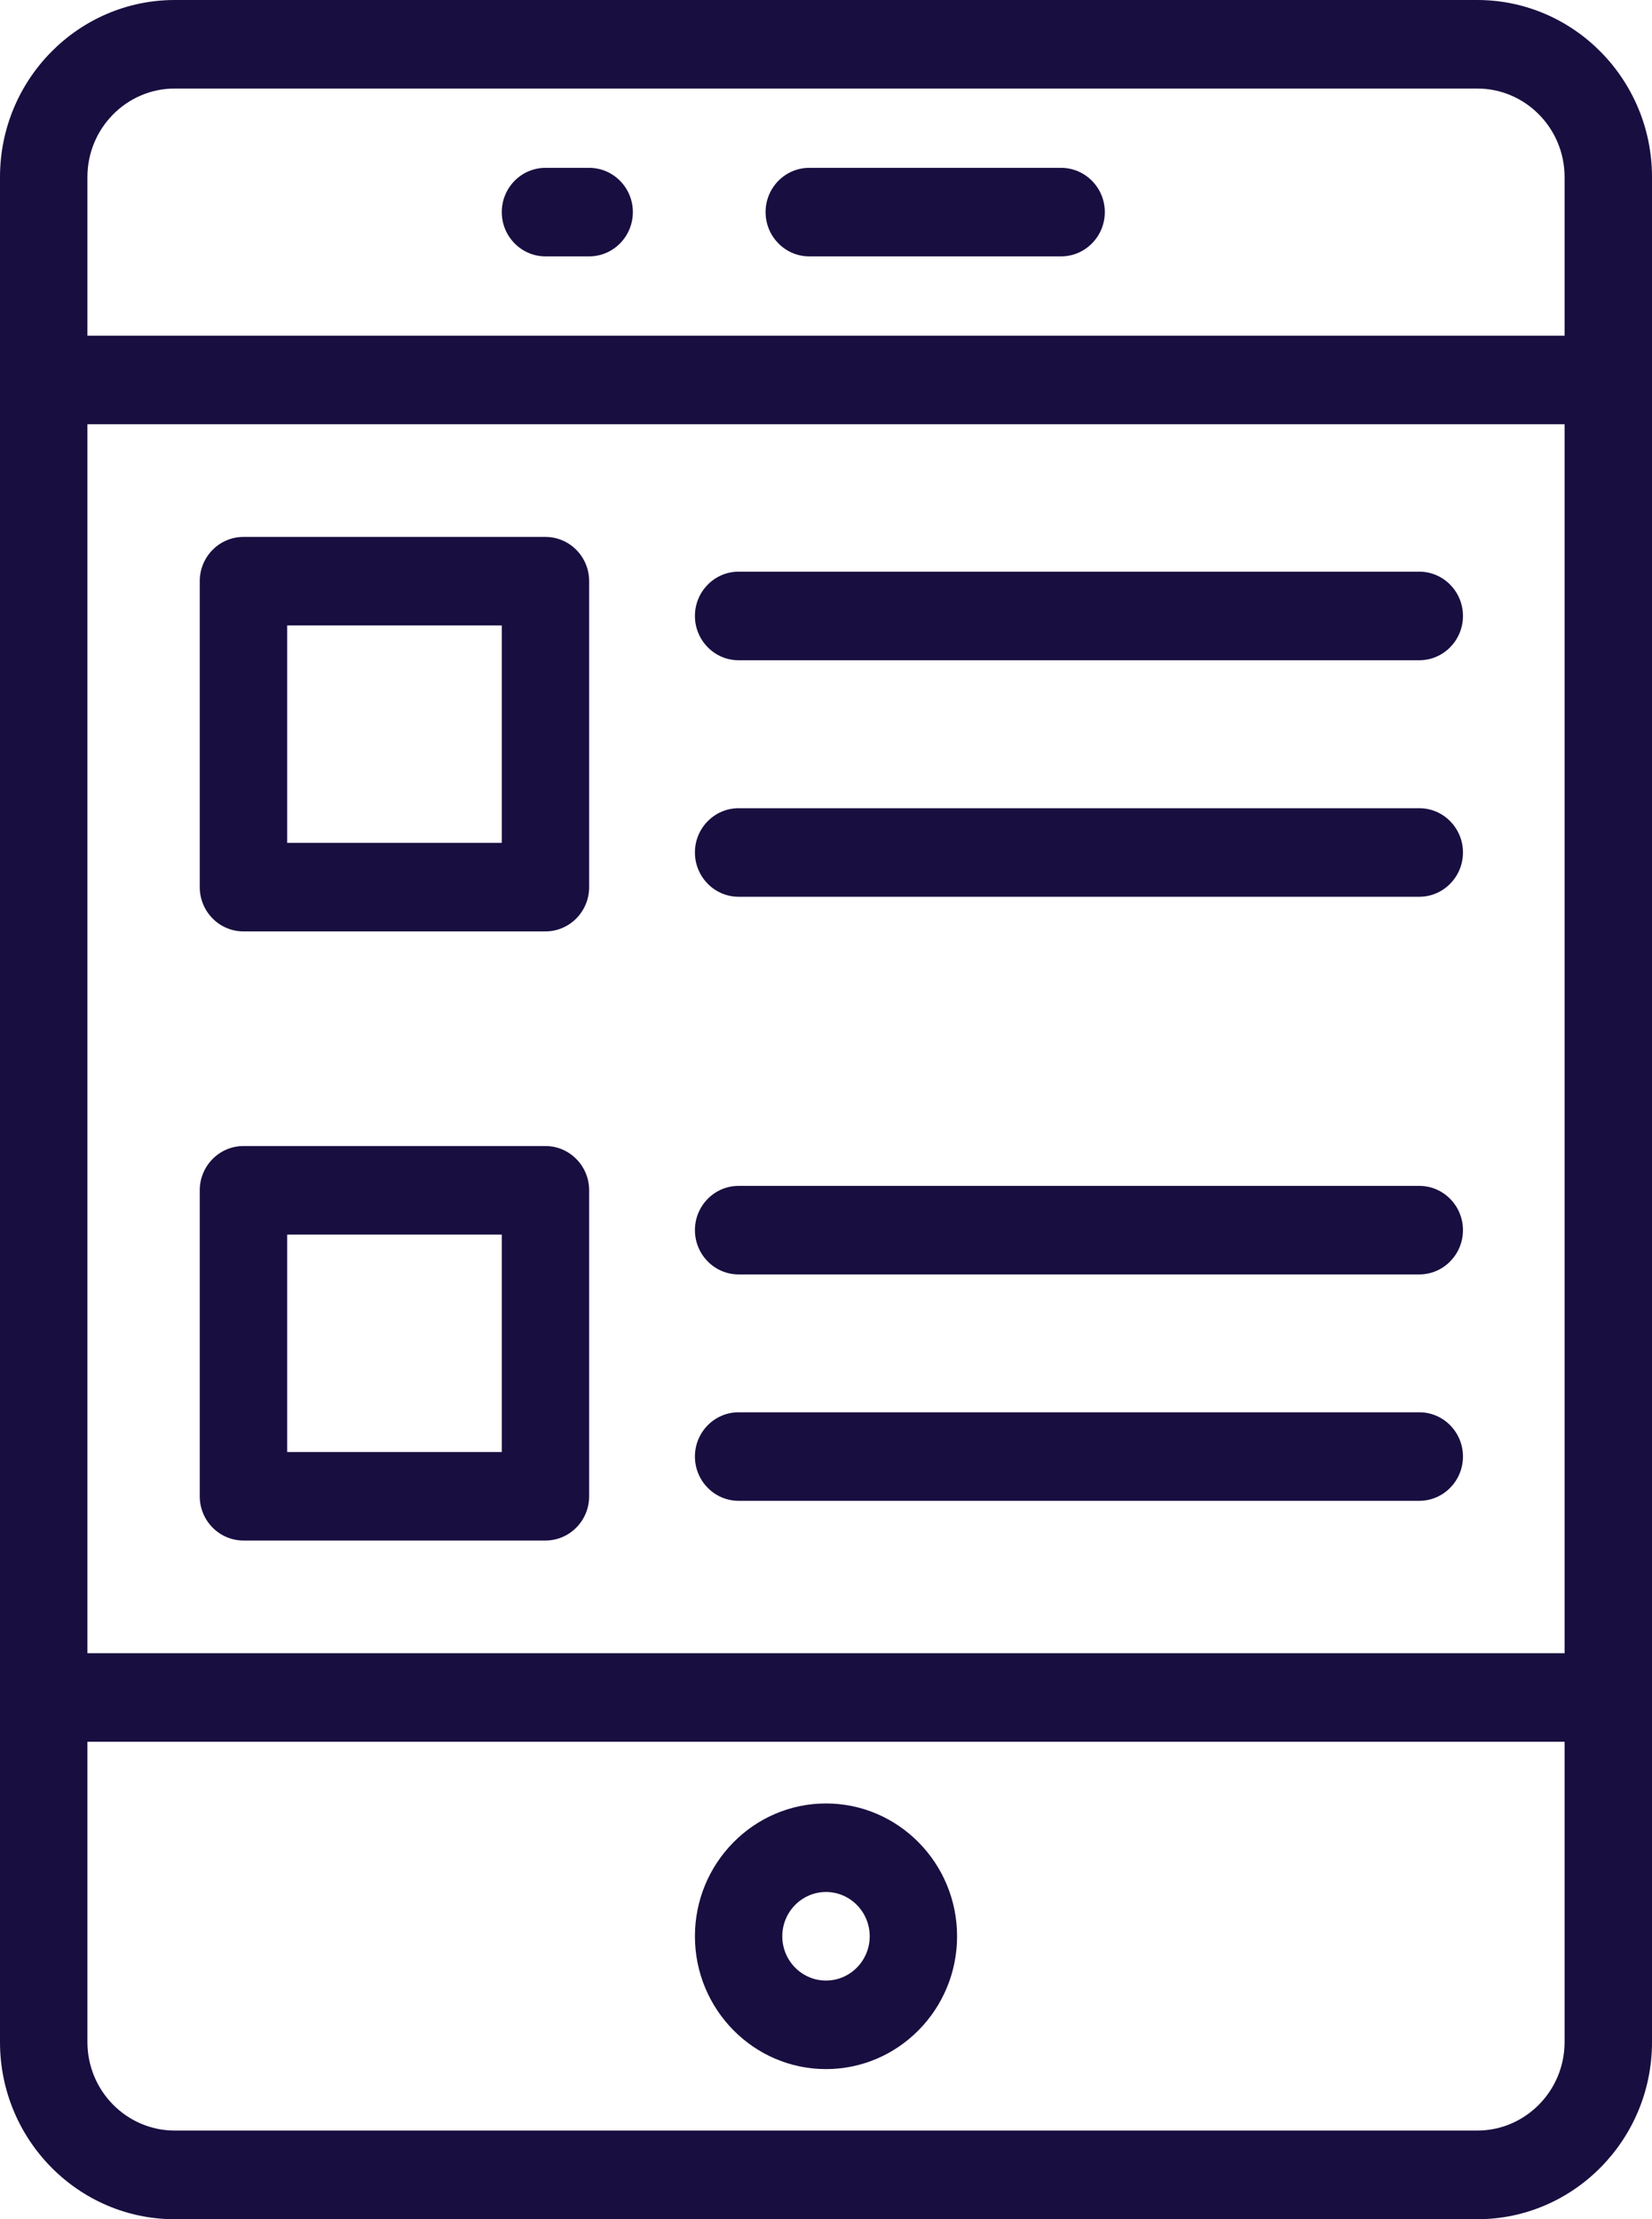 <svg width="35" height="47" viewBox="0 0 35 47" fill="none" xmlns="http://www.w3.org/2000/svg">
<g clip-path="url(#clip0_248_2223)">
<path d="M31.297 0H3.703C1.661 0 0 1.682 0 3.75V43.252C0 45.32 1.661 47.003 3.703 47.003H31.297C33.339 47.003 35 45.32 35 43.252V3.75C35 1.682 33.339 0 31.297 0ZM1.852 8.985H33.148V35.015H1.852V8.985ZM3.703 1.875H31.297C32.318 1.875 33.148 2.716 33.148 3.75V7.11H1.852V3.75C1.852 2.716 2.682 1.875 3.703 1.875ZM31.297 45.125H3.703C2.682 45.125 1.852 44.284 1.852 43.25V36.89H33.148V43.25C33.148 44.284 32.318 45.125 31.297 45.125Z" fill="#190E40"/>
<path d="M17.145 5.43H22.481C22.991 5.43 23.407 5.009 23.407 4.492C23.407 3.975 22.991 3.555 22.481 3.555H17.145C16.635 3.555 16.22 3.975 16.22 4.492C16.22 5.009 16.635 5.43 17.145 5.43Z" fill="#190E40"/>
<path d="M11.556 5.43H12.482C12.993 5.43 13.408 5.009 13.408 4.492C13.408 3.975 12.993 3.555 12.482 3.555H11.556C11.046 3.555 10.631 3.975 10.631 4.492C10.631 5.009 11.046 5.43 11.556 5.43Z" fill="#190E40"/>
<path d="M17.5 38.197C15.969 38.197 14.723 39.459 14.723 41.01C14.723 42.561 15.969 43.823 17.5 43.823C19.032 43.823 20.277 42.561 20.277 41.01C20.277 39.459 19.032 38.197 17.5 38.197ZM17.5 41.948C16.989 41.948 16.574 41.527 16.574 41.01C16.574 40.493 16.989 40.072 17.5 40.072C18.011 40.072 18.426 40.493 18.426 41.01C18.426 41.527 18.011 41.948 17.5 41.948Z" fill="#190E40"/>
<path d="M11.556 11.372H5.158C4.647 11.372 4.232 11.792 4.232 12.309V18.789C4.232 19.306 4.647 19.727 5.158 19.727H11.556C12.067 19.727 12.482 19.306 12.482 18.789V12.309C12.482 11.792 12.067 11.372 11.556 11.372ZM10.631 17.852H6.084V13.247H10.631V17.852Z" fill="#190E40"/>
<path d="M11.556 24.273H5.158C4.647 24.273 4.232 24.694 4.232 25.21V31.691C4.232 32.208 4.647 32.628 5.158 32.628H11.556C12.067 32.628 12.482 32.208 12.482 31.691V25.21C12.482 24.694 12.067 24.273 11.556 24.273ZM10.631 30.753H6.084V26.148H10.631V30.753Z" fill="#190E40"/>
<path d="M15.648 13.984H30.07C30.58 13.984 30.995 13.563 30.995 13.046C30.995 12.529 30.58 12.108 30.07 12.108H15.648C15.138 12.108 14.723 12.529 14.723 13.046C14.723 13.563 15.138 13.984 15.648 13.984Z" fill="#190E40"/>
<path d="M30.07 17.118H15.648C15.138 17.118 14.723 17.538 14.723 18.055C14.723 18.572 15.138 18.993 15.648 18.993H30.07C30.58 18.993 30.995 18.572 30.995 18.055C30.995 17.538 30.58 17.118 30.07 17.118Z" fill="#190E40"/>
<path d="M30.07 25.117H15.648C15.138 25.117 14.723 25.537 14.723 26.054C14.723 26.571 15.138 26.992 15.648 26.992H30.07C30.58 26.992 30.995 26.571 30.995 26.054C30.995 25.537 30.58 25.117 30.07 25.117Z" fill="#190E40"/>
<path d="M30.07 29.912H15.648C15.138 29.912 14.723 30.332 14.723 30.849C14.723 31.366 15.138 31.787 15.648 31.787H30.07C30.58 31.787 30.995 31.366 30.995 30.849C30.995 30.332 30.58 29.912 30.07 29.912Z" fill="#190E40"/>
</g>
<defs>
<clipPath id="clip0_248_2223">
<rect width="35" height="47" fill="white"/>
</clipPath>
</defs>
</svg>

